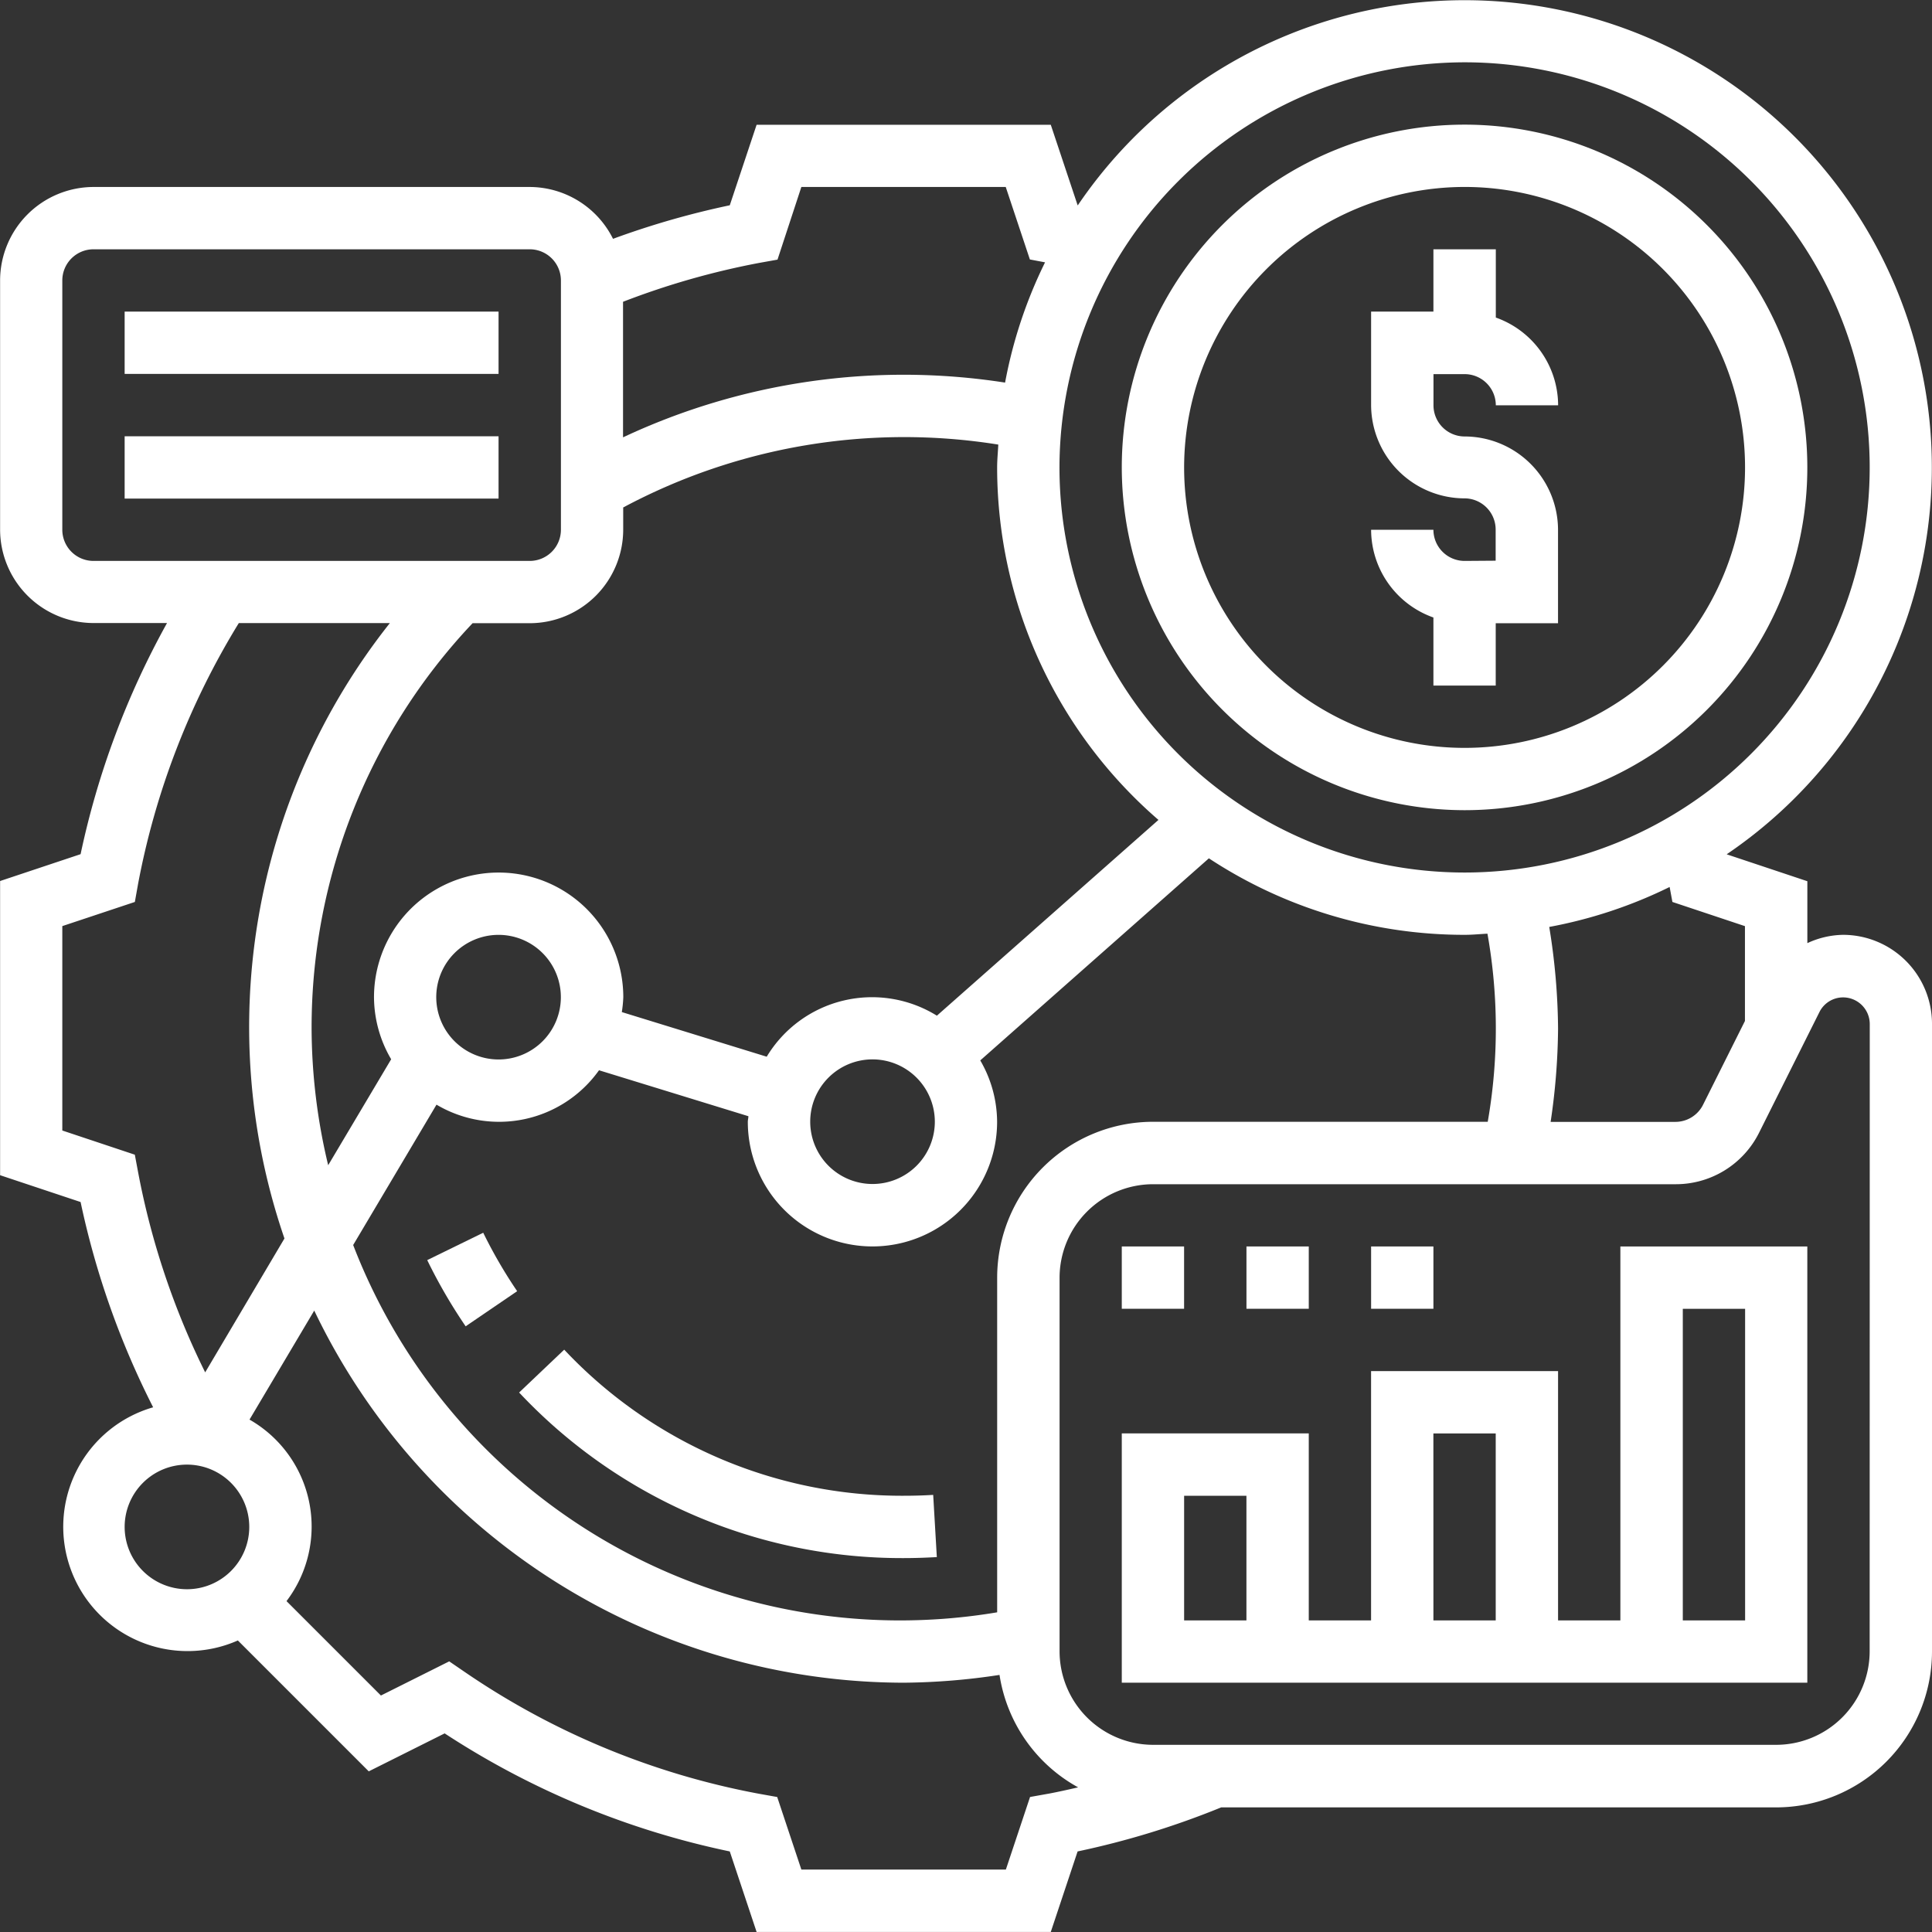 <?xml version="1.0" encoding="UTF-8"?> <svg xmlns="http://www.w3.org/2000/svg" xmlns:xlink="http://www.w3.org/1999/xlink" width="60" height="60" viewBox="0 0 60 60"><rect x="0" y="0" width="60" height="60" fill="#333333" stroke="none"/><defs><clipPath id="clip-path"><rect id="Rectangle_989" data-name="Rectangle 989" width="60" height="60" transform="translate(1071 3834.155)" fill="#fff" stroke="#2c2350" stroke-width="0.5"></rect></clipPath></defs><g id="Mask_Group_82" data-name="Mask Group 82" transform="translate(-1071 -3834.155)" clip-path="url(#clip-path)"><g id="Business_Management" data-name="Business Management" transform="translate(1071 3834.155)"><path id="Path_509" data-name="Path 509" d="M75.484,24.194a.969.969,0,0,1-.968-.968H72.581a2.9,2.9,0,0,0,1.935,2.725v2.114h1.935V26.129h1.935v-2.9a2.907,2.907,0,0,0-2.9-2.9.969.969,0,0,1-.968-.968v-.968h.968a.969.969,0,0,1,.968.968h1.935a2.9,2.9,0,0,0-1.935-2.725V14.516H74.516v1.935H72.581v2.9a2.907,2.907,0,0,0,2.9,2.9.969.969,0,0,1,.968.968v.968Z" transform="translate(-30 -6.774)" fill="#fff"></path><path id="Path_510" data-name="Path 510" d="M70.323,29.355A10.645,10.645,0,1,0,59.677,18.71,10.658,10.658,0,0,0,70.323,29.355Zm0-19.355a8.71,8.71,0,1,1-8.71,8.71A8.72,8.72,0,0,1,70.323,10Z" transform="translate(-24.839 -4.194)" fill="#fff"></path><path id="Path_511" data-name="Path 511" d="M58.851,30.645a2.729,2.729,0,0,0-1.109.258V28.98l-2.5-.834s0,0,0-.006A14.511,14.511,0,1,0,35.086,7.988H35.08l-.834-2.5H25.11l-.833,2.5A26.121,26.121,0,0,0,20.651,9.03a2.9,2.9,0,0,0-2.587-1.61H4.516a2.907,2.907,0,0,0-2.9,2.9v7.742a2.907,2.907,0,0,0,2.9,2.9H6.8a25.8,25.8,0,0,0-2.684,7.178l-2.5.834v9.136l2.5.833a25.912,25.912,0,0,0,2.253,6.375A3.861,3.861,0,1,0,9,52.559l4.065,4.065,2.357-1.179a25.783,25.783,0,0,0,8.855,3.666l.833,2.5h9.136l.833-2.5a25.964,25.964,0,0,0,4.459-1.368H56.774A4.844,4.844,0,0,0,61.613,52.9v-19.5A2.765,2.765,0,0,0,58.851,30.645Zm-5.3-1.021,2.253.751V33.32l-1.3,2.6a.961.961,0,0,1-.865.534H49.769a20.471,20.471,0,0,0,.231-2.9,20.33,20.33,0,0,0-.274-3.154,14.4,14.4,0,0,0,3.739-1.241ZM32.581,41.29V51.685a18.2,18.2,0,0,1-20-11.407l2.588-4.359a3.81,3.81,0,0,0,5.047-1.068l4.639,1.427c0,.059-.018.114-.018.173a3.871,3.871,0,1,0,7.742,0,3.823,3.823,0,0,0-.523-1.906l7.1-6.276A14.424,14.424,0,0,0,47.1,30.645c.239,0,.471-.024.707-.036a16.8,16.8,0,0,1,.009,5.842H37.419A4.844,4.844,0,0,0,32.581,41.29ZM11.29,33.548a18.27,18.27,0,0,1,5-12.581h1.777a2.907,2.907,0,0,0,2.9-2.9v-.694a18.506,18.506,0,0,1,11.649-1.953c-.012.237-.036.471-.036.711a14.479,14.479,0,0,0,5.01,10.945l-6.881,6.08a3.82,3.82,0,0,0-5.285,1.274l-4.5-1.386a3.825,3.825,0,0,0,.046-.462,3.871,3.871,0,0,0-7.742,0,3.83,3.83,0,0,0,.533,1.927L11.805,37.8a18.368,18.368,0,0,1-.515-4.249Zm19.355,2.9a1.935,1.935,0,1,1-1.935-1.935A1.937,1.937,0,0,1,30.645,36.452ZM15.161,32.581A1.935,1.935,0,1,1,17.1,34.516,1.937,1.937,0,0,1,15.161,32.581ZM47.1,3.548A12.581,12.581,0,1,1,34.516,16.129,12.6,12.6,0,0,1,47.1,3.548Zm-21.9,6.228.559-.1L26.5,7.419h6.347l.75,2.252.471.089a14.387,14.387,0,0,0-1.241,3.735,20.5,20.5,0,0,0-11.865,1.7v-4.21A24.163,24.163,0,0,1,25.194,9.777ZM3.548,18.065V10.323a.969.969,0,0,1,.968-.968H18.065a.969.969,0,0,1,.968.968v7.742a.969.969,0,0,1-.968.968H4.516A.969.969,0,0,1,3.548,18.065ZM5.8,37.473l-2.252-.751V30.374l2.253-.75.1-.56a23.937,23.937,0,0,1,3.128-8.1h4.691a20.2,20.2,0,0,0-3.273,19.111L7.985,44.233a24.032,24.032,0,0,1-2.08-6.2Zm-.316,11.56a1.935,1.935,0,1,1,1.935,1.935,1.937,1.937,0,0,1-1.935-1.935ZM34.161,57.32l-.559.1-.751,2.254H26.5l-.75-2.253-.559-.1a23.932,23.932,0,0,1-9.158-3.792l-.469-.321-2.121,1.061-2.932-2.932A3.825,3.825,0,0,0,9.362,45.7l2.01-3.386A20.331,20.331,0,0,0,29.677,53.871a20.536,20.536,0,0,0,2.977-.242,4.819,4.819,0,0,0,2.441,3.492c-.311.071-.621.141-.934.2ZM59.677,52.9a2.907,2.907,0,0,1-2.9,2.9H37.419a2.907,2.907,0,0,1-2.9-2.9V41.29a2.907,2.907,0,0,1,2.9-2.9H53.643a2.89,2.89,0,0,0,2.6-1.6l1.873-3.744a.82.82,0,0,1,.738-.458.829.829,0,0,1,.826.826Z" transform="translate(-1.613 -1.613)" fill="#fff"></path><path id="Path_512" data-name="Path 512" d="M75.161,77.742H73.226V70H67.419v7.742H65.484V71.935H59.677v7.742h21.29V66.129H75.161Zm-11.613,0H61.613V73.871h1.935Zm5.806-5.806H71.29v5.806H69.355ZM77.1,68.065h1.935v9.677H77.1Z" transform="translate(-24.839 -27.419)" fill="#fff"></path><path id="Path_513" data-name="Path 513" d="M8.065,17.742H19.677v1.935H8.065Z" transform="translate(-4.194 -8.065)" fill="#fff"></path><path id="Path_514" data-name="Path 514" d="M8.065,24.194H19.677v1.935H8.065Z" transform="translate(-4.194 -10.645)" fill="#fff"></path><path id="Path_515" data-name="Path 515" d="M23.726,66.27a16.406,16.406,0,0,0,1.193,2.056l1.6-1.091a14.837,14.837,0,0,1-1.054-1.815Z" transform="translate(-10.458 -27.136)" fill="#fff"></path><path id="Path_516" data-name="Path 516" d="M40.423,76.008A14.392,14.392,0,0,1,29.88,71.471l-1.4,1.331a16.3,16.3,0,0,0,11.947,5.142c.344,0,.685-.012,1.025-.031l-.113-1.932C41.032,76,40.728,76.008,40.423,76.008Z" transform="translate(-12.358 -29.556)" fill="#fff"></path><path id="Path_517" data-name="Path 517" d="M59.677,66.129h1.935v1.935H59.677Z" transform="translate(-24.839 -27.419)" fill="#fff"></path><path id="Path_518" data-name="Path 518" d="M66.129,66.129h1.935v1.935H66.129Z" transform="translate(-27.419 -27.419)" fill="#fff"></path><path id="Path_519" data-name="Path 519" d="M72.581,66.129h1.935v1.935H72.581Z" transform="translate(-30 -27.419)" fill="#fff"></path></g></g></svg> 